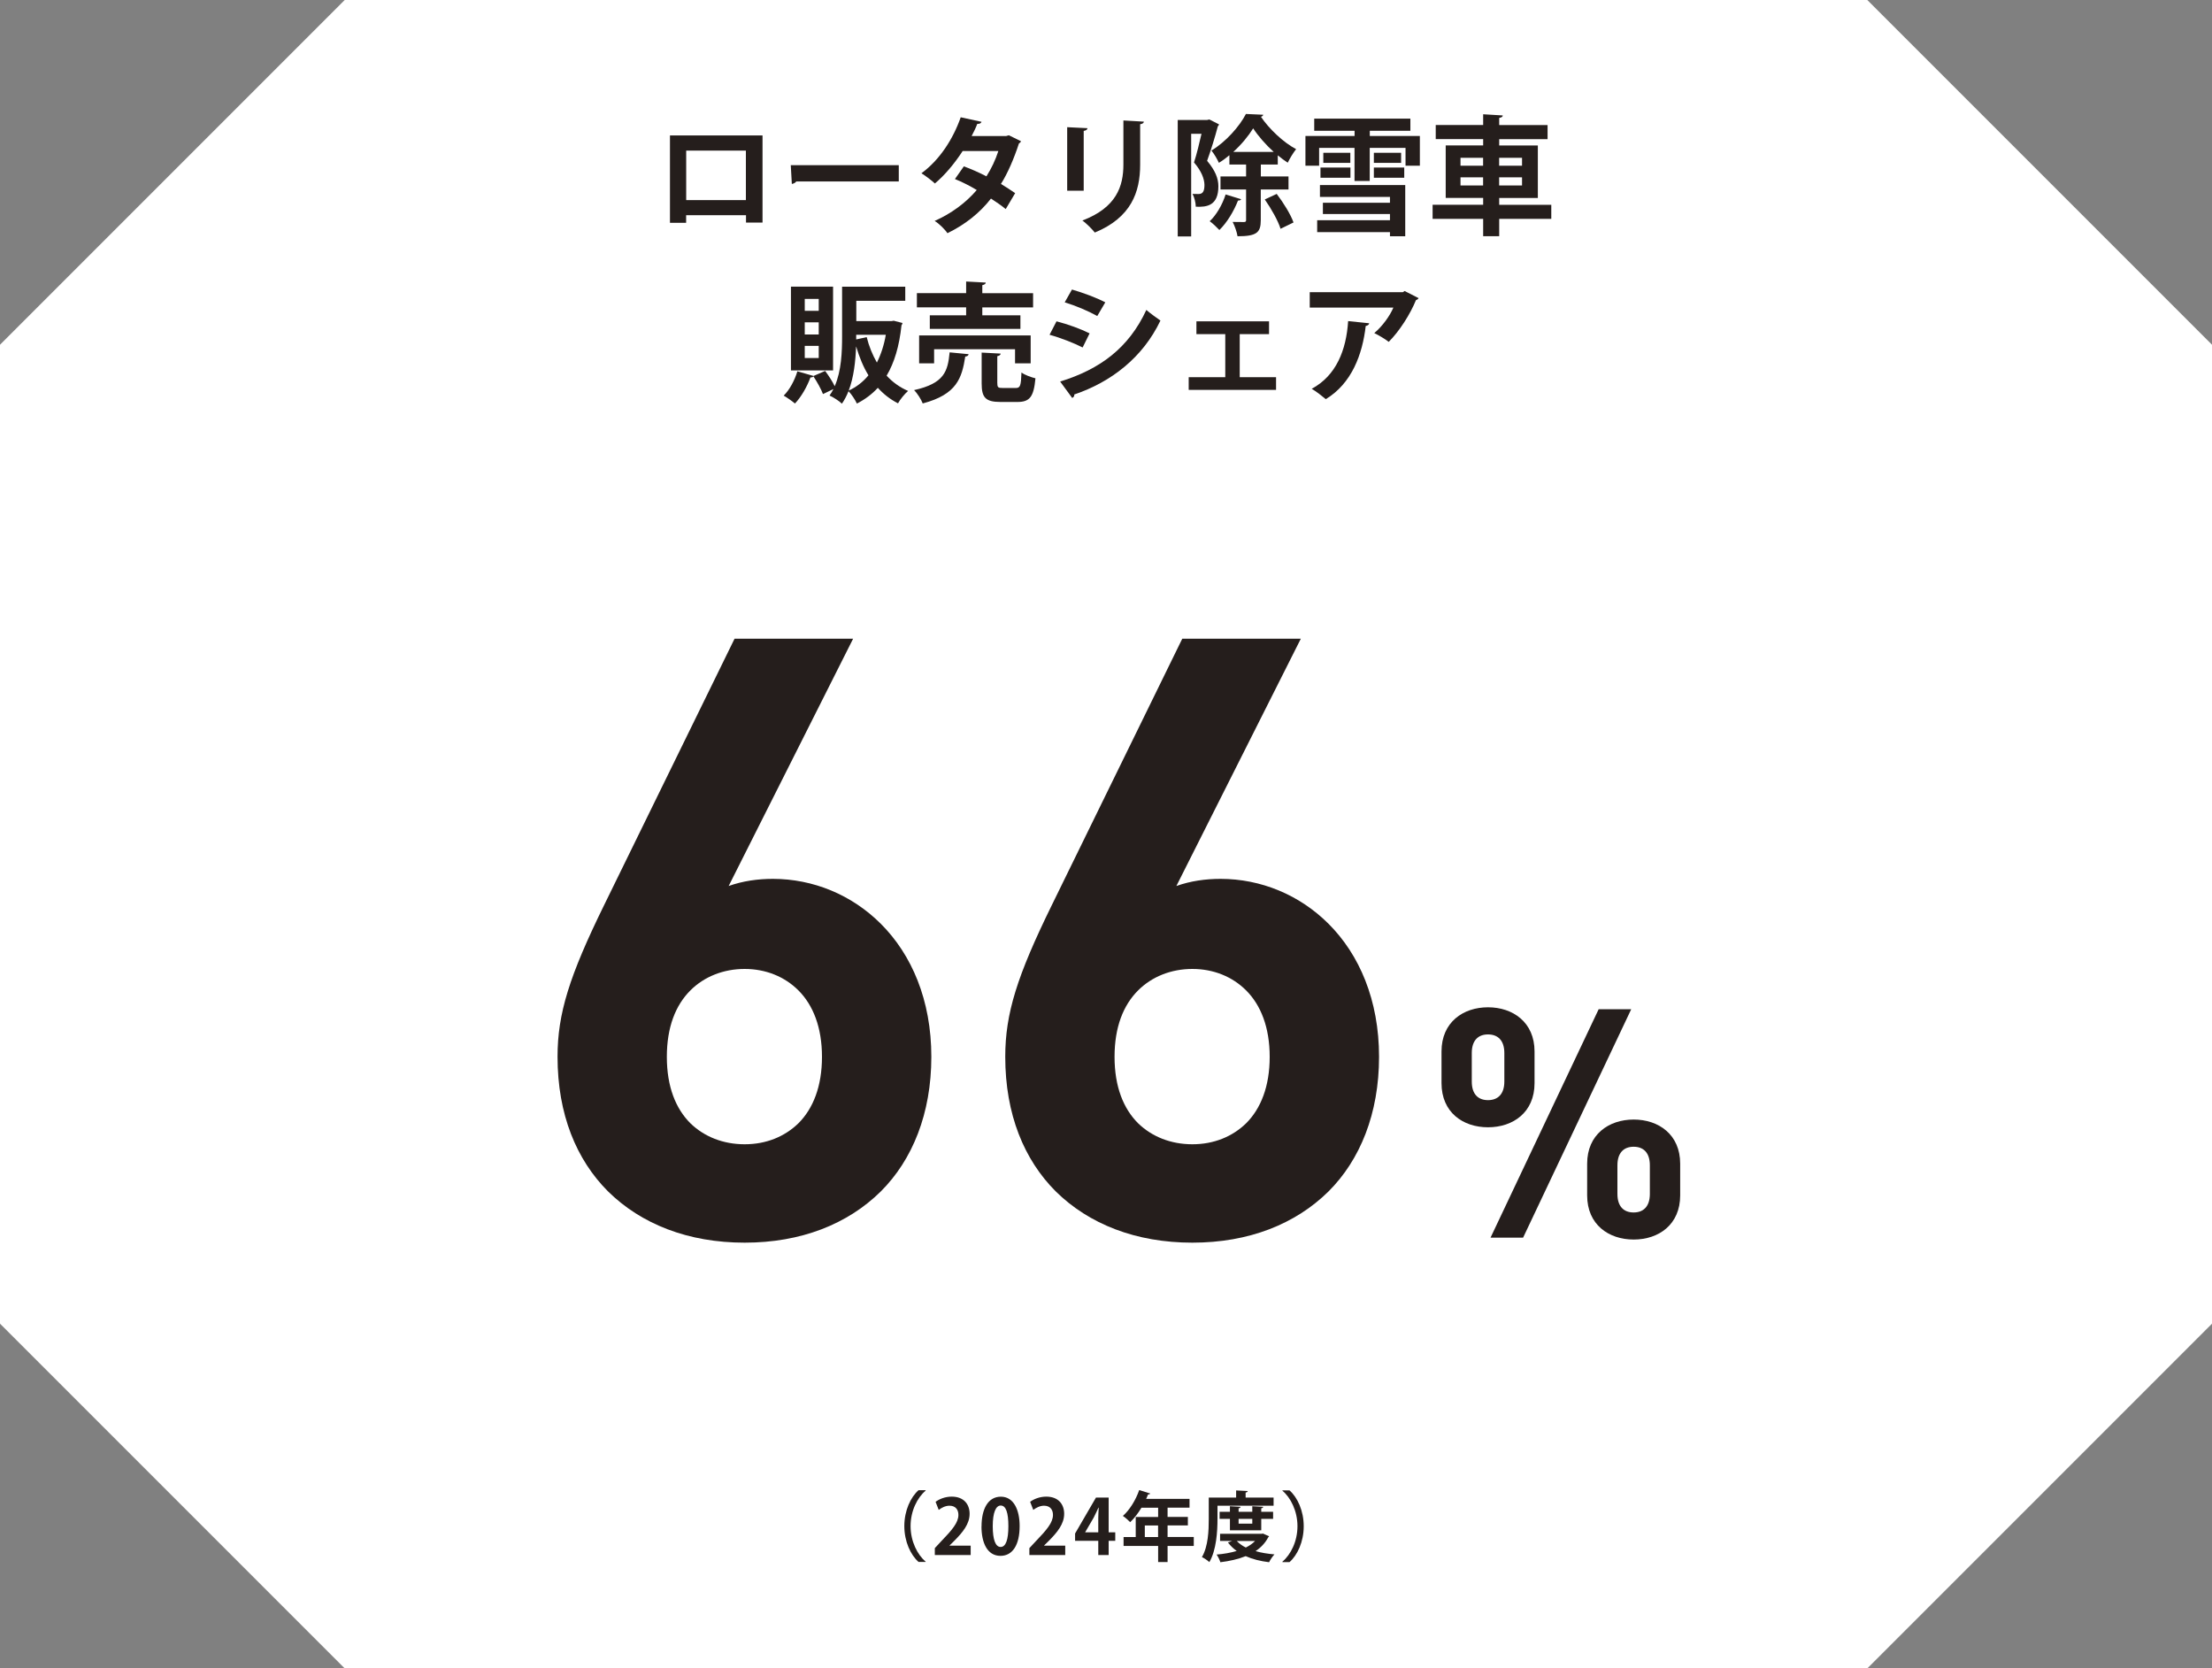 <?xml version="1.0" encoding="UTF-8"?>
<svg id="_文字_ロゴ" data-name="文字・ロゴ" xmlns="http://www.w3.org/2000/svg" width="375" height="282.82" viewBox="0 0 375 282.82">
  <rect x="0" y="0" width="375" height="282.82" fill="#808080" stroke="none"/>
  <path d="M58.44,0h258.12c22.82,22.82,35.62,35.62,58.44,58.44v165.94c-22.82,22.82-35.62,35.62-58.44,58.44H58.44c-22.82-22.82-35.62-35.62-58.44-58.44V58.44C22.82,35.62,35.62,22.82,58.44,0Z" style="fill: #fff;"/>
  <g>
    <path d="M129.27,22.96v14.77h-2.8v-1.25h-10.15v1.29h-2.74v-14.81h15.69ZM126.45,33.92v-8.39h-10.12v8.39h10.12Z" style="fill: #251e1c;"/>
    <path d="M134.07,28h18.3v2.76h-17.38c-.13.22-.44.37-.75.42l-.18-3.18Z" style="fill: #251e1c;"/>
    <path d="M173.09,23.93c-.04.15-.18.29-.35.39-.83,2.54-1.91,5.06-3.05,6.86.77.46,1.78,1.12,2.41,1.56l-1.6,2.7c-.63-.53-1.71-1.27-2.5-1.78-1.93,2.48-4.43,4.43-7.38,5.87-.42-.64-1.47-1.67-2.17-2.08,2.78-1.23,5.24-3.02,7.14-5.24-1.16-.7-2.5-1.38-3.7-1.86l1.51-2.15c1.21.44,2.56,1.03,3.83,1.69.85-1.34,1.53-2.78,2.02-4.29h-6.05c-1.36,2.1-3.05,4.12-4.71,5.5-.53-.5-1.6-1.31-2.28-1.73,3.09-2.26,5.37-5.81,6.66-9.49l3.53.77c-.09.24-.33.37-.72.35-.22.59-.61,1.4-.96,2.06h5.85l.46-.13,2.06,1.01Z" style="fill: #251e1c;"/>
    <path d="M180.92,32.34v-10.78l3.44.17c-.02.24-.22.39-.64.46v10.14h-2.8ZM193.92,20.62c-.02.22-.2.37-.63.44v6.86c0,4.65-1.53,8.96-7.69,11.5-.42-.55-1.45-1.58-2.1-2.04,5.81-2.21,6.95-5.85,6.95-9.49v-7.47l3.48.2Z" style="fill: #251e1c;"/>
    <path d="M205.02,20.25l1.64.83c-.02.13-.11.26-.2.33-.46,1.75-1.18,4.1-1.82,5.85,1.4,1.67,1.91,3,1.91,4.32,0,3.29-1.95,3.55-3.83,3.46,0-.64-.24-1.6-.55-2.17.39.02.75.02,1.01.02.72,0,1.01-.44,1.01-1.56-.02-.99-.48-2.3-1.77-3.79.46-1.4.92-3.35,1.27-4.86h-1.75v17.4h-2.28v-19.74h4.97l.39-.09ZM210.41,33.77c-.07.15-.24.24-.53.22-.7,1.8-1.88,3.77-3.16,5-.39-.42-1.16-1.16-1.64-1.49,1.12-1.03,2.15-2.8,2.7-4.54l2.63.81ZM218.43,32.12h-4.69v5.21c0,2.08-.68,2.72-3.94,2.72-.11-.7-.48-1.77-.83-2.43.83.02,1.67.02,1.95.02.24-.02.33-.09.33-.33v-5.19h-4.34v-2.21h4.34v-2.02h-2.83v-1.58c-.57.48-1.16.92-1.78,1.29-.29-.64-.83-1.56-1.27-2.08,2.39-1.42,4.78-4.1,5.85-6.2l2.94.13c-.04.17-.2.29-.39.35,1.36,2.02,3.81,4.36,5.96,5.48-.48.61-1.05,1.53-1.42,2.3-.55-.35-1.12-.79-1.69-1.25v1.56h-2.87v2.02h4.69v2.21ZM215.93,25.75c-1.38-1.25-2.65-2.72-3.48-3.99-.79,1.27-1.97,2.72-3.37,3.99h6.86ZM217.09,38.78c-.39-1.31-1.58-3.42-2.67-4.97l2.02-.94c1.14,1.49,2.37,3.48,2.85,4.84l-2.19,1.07Z" style="fill: #251e1c;"/>
    <path d="M232.21,23.05h8.5v5.04h-2.43v-3.02h-6.07v5.61h-2.58v-5.61h-6v3.02h-2.32v-5.04h8.33v-.88h-6.84v-2.06h16.3v2.06h-6.88v.88ZM223.77,33.39v-2.02h14.46v8.68h-2.59v-.7h-12.34v-2.02h12.34v-1.05h-11.37v-1.91h11.37v-.99h-11.88ZM223.86,30.13v-1.73h5.08v1.73h-5.08ZM224.34,25.9h4.58v1.71h-4.58v-1.71ZM232.91,25.9h4.62v1.71h-4.62v-1.71ZM232.91,30.13v-1.73h5.15v1.73h-5.15Z" style="fill: #251e1c;"/>
    <path d="M262.99,34.71v2.39h-8.83v2.94h-2.72v-2.94h-8.57v-2.39h8.57v-1.16h-6.35v-8.9h6.35v-1.07h-8.04v-2.39h8.04v-1.82l3.33.2c-.02.22-.2.35-.61.42v1.21h8.2v2.39h-8.2v1.07h6.55v8.9h-6.55v1.16h8.83ZM247.6,26.75v1.34h3.83v-1.34h-3.83ZM247.6,31.44h3.83v-1.38h-3.83v1.38ZM258.03,26.75h-3.88v1.34h3.88v-1.34ZM258.03,31.44v-1.38h-3.88v1.38h3.88Z" style="fill: #251e1c;"/>
    <path d="M151.55,54.38l1.45.37c-.02.17-.09.28-.17.39-.37,3.53-1.21,6.33-2.52,8.54,1.01,1.1,2.21,1.97,3.64,2.59-.57.48-1.34,1.42-1.71,2.1-1.34-.68-2.45-1.56-3.42-2.63-1.01,1.1-2.19,1.97-3.55,2.67-.29-.64-.92-1.58-1.42-2.1-.31.77-.68,1.49-1.12,2.12-.44-.44-1.49-1.12-2.1-1.38.24-.35.46-.7.66-1.1l-1.77.85c-.29-.79-.99-2.06-1.62-3-.11.13-.28.2-.5.17-.57,1.56-1.56,3.31-2.63,4.43-.46-.39-1.34-1.01-1.91-1.34.99-.96,1.86-2.59,2.32-4.12l2.74.79,1.97-.85c.59.79,1.25,1.8,1.62,2.59,1.14-2.61,1.25-5.85,1.25-8.46v-8.41h10.71v2.39h-8.3v3.44h5.96l.44-.07ZM141.23,48.59v14.2h-7.14v-14.2h7.14ZM138.8,52.69v-2.02h-2.37v2.02h2.37ZM138.8,56.7v-2.06h-2.37v2.06h2.37ZM138.8,60.69v-2.06h-2.37v2.06h2.37ZM145.13,58.76c-.09,2.41-.37,5.15-1.25,7.45,1.29-.59,2.41-1.45,3.35-2.59-.88-1.42-1.53-3.05-2.08-4.86h-.02ZM146.93,57.14c.39,1.58.99,3.02,1.73,4.32.68-1.36,1.21-2.94,1.51-4.71h-5.02v.79l1.77-.39Z" style="fill: #251e1c;"/>
    <path d="M164.21,60.05c-.04.22-.24.37-.57.39-.57,3.64-1.42,6.42-7.21,7.95-.26-.68-.92-1.73-1.47-2.26,5.13-1.14,5.72-3.18,6.03-6.4l3.22.31ZM163.79,53.44v-1.34h-8.35v-2.41h8.35v-1.97l3.33.18c-.02.22-.2.35-.59.44v1.36h8.61v2.41h-8.61v1.34h6.46v2.3h-15.36v-2.3h6.16ZM174.73,61.59h-2.65v-2.39h-13.72v2.39h-2.54v-4.73h18.91v4.73ZM169.08,64.98c0,.7.13.79.92.79h2.21c.75,0,.88-.37.96-2.63.53.42,1.64.81,2.37.99-.29,3.18-.99,4.01-3.07,4.01h-2.85c-2.56,0-3.2-.77-3.2-3.13v-5.24l3.22.17c-.02.22-.17.35-.57.44v4.6Z" style="fill: #251e1c;"/>
    <path d="M179.11,54.47c1.95.5,4.16,1.31,5.61,2.04l-1.18,2.39c-1.42-.72-3.72-1.64-5.61-2.15l1.18-2.28ZM179.72,64.68c6.73-2.08,11.61-5.65,14.62-12.14.55.48,1.82,1.42,2.39,1.8-2.98,6.25-8.33,10.41-14.61,12.53.04.22-.07.46-.35.59l-2.04-2.78ZM181.73,49.08c1.95.57,4.14,1.38,5.65,2.17l-1.36,2.32c-1.53-.85-3.59-1.73-5.52-2.32l1.23-2.17Z" style="fill: #251e1c;"/>
    <path d="M215.14,54.47v2.17h-4.97v7.3h6.16v2.15h-14.81v-2.15h6.2v-7.3h-4.89v-2.17h12.31Z" style="fill: #251e1c;"/>
    <path d="M240.49,50.54c-.07.15-.22.26-.44.33-.99,2.43-2.83,5.3-4.62,7.08-.57-.46-1.73-1.14-2.45-1.49,1.38-1.14,2.67-2.96,3.24-4.32h-14.18v-2.61h15.78l.31-.2,2.37,1.21ZM232.12,54.8c-.02.22-.24.39-.59.46-.55,4.8-2.37,9.75-6.77,12.4-.59-.48-1.64-1.34-2.39-1.75,4.16-2.23,5.87-6.57,6.18-11.48l3.57.37Z" style="fill: #251e1c;"/>
  </g>
  <g>
    <path d="M103.07,201.95c-5.35-5.35-8.55-13.05-8.55-22.81,0-7.34,2-13.69,7.91-25.74l22.1-45.13h20.1l-21.1,41.92c2.42-.86,4.99-1.21,7.49-1.21,6.84,0,13.4,2.71,18.32,7.63,5.2,5.2,8.55,12.9,8.55,22.53s-3.21,17.47-8.55,22.81c-5.63,5.56-13.54,8.7-23.1,8.7s-17.54-3.14-23.17-8.7ZM117.04,190.41c2.35,2.28,5.56,3.56,9.2,3.56s6.77-1.28,9.12-3.56c2.5-2.5,3.99-6.27,3.99-11.26s-1.5-8.77-3.99-11.26c-2.35-2.35-5.56-3.64-9.12-3.64s-6.84,1.28-9.2,3.64c-2.5,2.5-3.99,6.2-3.99,11.26s1.5,8.77,3.99,11.26Z" style="fill: #251e1c;"/>
    <path d="M178.97,201.95c-5.35-5.35-8.55-13.05-8.55-22.81,0-7.34,2-13.69,7.91-25.74l22.1-45.13h20.1l-21.1,41.92c2.42-.86,4.99-1.21,7.49-1.21,6.84,0,13.4,2.71,18.32,7.63,5.2,5.2,8.55,12.9,8.55,22.53s-3.21,17.47-8.55,22.81c-5.63,5.56-13.54,8.7-23.1,8.7s-17.54-3.14-23.17-8.7ZM192.94,190.41c2.35,2.28,5.56,3.56,9.2,3.56s6.77-1.28,9.12-3.56c2.5-2.5,3.99-6.27,3.99-11.26s-1.5-8.77-3.99-11.26c-2.35-2.35-5.56-3.64-9.12-3.64s-6.84,1.28-9.2,3.64c-2.5,2.5-3.99,6.2-3.99,11.26s1.5,8.77,3.99,11.26Z" style="fill: #251e1c;"/>
    <path d="M244.38,183.61v-5.38c0-4.95,3.67-7.48,7.88-7.48s7.89,2.53,7.89,7.48v5.38c0,4.95-3.64,7.48-7.89,7.48s-7.88-2.53-7.88-7.48ZM252.26,186.49c1.66,0,2.77-1.01,2.77-3.15v-4.84c0-2.15-1.11-3.15-2.77-3.15s-2.75,1.01-2.75,3.15v4.84c0,2.15,1.09,3.15,2.75,3.15ZM271.02,171.08h5.52l-18.33,38.72h-5.52l18.33-38.72ZM269.07,197.26c0-4.95,3.67-7.48,7.89-7.48s7.88,2.53,7.88,7.48v5.38c0,4.95-3.64,7.48-7.88,7.48s-7.89-2.53-7.89-7.48v-5.38ZM276.95,205.53c1.66,0,2.75-1.01,2.75-3.15v-4.84c0-2.15-1.09-3.15-2.75-3.15s-2.75,1.01-2.75,3.15v4.84c0,2.15,1.09,3.15,2.75,3.15Z" style="fill: #251e1c;"/>
  </g>
  <g>
    <path d="M156.92,252.69c-1.4,1.17-2.55,3.43-2.55,6.01s1.17,4.87,2.55,6.01v.06h-1.2c-1.33-1.17-2.41-3.45-2.41-6.08s1.08-4.91,2.41-6.08h1.2v.06Z" style="fill: #251e1c;"/>
    <path d="M164.57,263.6h-6.09v-1.17l1.08-1.16c1.84-1.91,2.92-3.16,2.92-4.47,0-.85-.45-1.56-1.52-1.56-.71,0-1.37.37-1.82.71l-.53-1.37c.61-.46,1.61-.88,2.73-.88,2.09,0,3.04,1.33,3.04,2.91,0,1.73-1.17,3.14-2.59,4.57l-.81.8v.03h3.58v1.58Z" style="fill: #251e1c;"/>
    <path d="M166.4,258.76c0-2.96,1.09-5.05,3.28-5.05s3.18,2.27,3.18,4.97c0,3.22-1.2,5.06-3.25,5.06-2.27,0-3.22-2.27-3.22-4.98ZM169.64,262.23c.88,0,1.31-1.24,1.31-3.52s-.4-3.5-1.3-3.5c-.82,0-1.35,1.18-1.35,3.5s.48,3.52,1.33,3.52h.01Z" style="fill: #251e1c;"/>
    <path d="M180.6,263.6h-6.09v-1.17l1.08-1.16c1.84-1.91,2.92-3.16,2.92-4.47,0-.85-.45-1.56-1.52-1.56-.71,0-1.37.37-1.82.71l-.53-1.37c.61-.46,1.61-.88,2.73-.88,2.09,0,3.04,1.33,3.04,2.91,0,1.73-1.17,3.14-2.59,4.57l-.81.8v.03h3.58v1.58Z" style="fill: #251e1c;"/>
    <path d="M187.95,263.6h-1.76v-2.41h-3.93v-1.24l3.54-6.09h2.15v5.89h1.12v1.44h-1.12v2.41ZM183.96,259.75h2.23v-2.42c0-.57.04-1.19.08-1.76h-.05c-.3.62-.53,1.16-.82,1.71l-1.43,2.45v.03Z" style="fill: #251e1c;"/>
    <path d="M202.38,260.55v1.51h-4.44v2.73h-1.6v-2.73h-5.86v-1.51h2.06v-3.4h3.8v-1.57h-2.83c-.57.94-1.22,1.8-1.91,2.45-.28-.3-.86-.81-1.24-1.06,1.13-.98,2.19-2.7,2.77-4.38l1.87.58c-.05.1-.18.17-.36.15-.1.26-.22.5-.33.76h7.35v1.49h-3.72v1.57h3.44v1.44h-3.44v1.96h4.44ZM194.08,260.55h2.25v-1.96h-2.25v1.96Z" style="fill: #251e1c;"/>
    <path d="M206.4,255.23v2.27c0,2.1-.19,5.29-1.38,7.3-.26-.26-.91-.7-1.26-.85,1.08-1.84,1.16-4.55,1.16-6.45v-3.64h4.64v-1.21l1.96.1c-.01.13-.1.21-.35.26v.85h4.74v1.38h-9.5ZM214.13,259.97l1.02.45c-.04.09-.09.13-.15.18-.51.97-1.25,1.74-2.15,2.34.95.27,2.03.45,3.21.55-.32.32-.72.93-.91,1.33-1.49-.18-2.82-.52-3.97-1.03-1.26.51-2.73.84-4.29,1.03-.12-.39-.4-.97-.64-1.3,1.21-.1,2.37-.3,3.41-.61-.58-.41-1.07-.89-1.49-1.44l.72-.26h-2.05v-1.21h7.04l.26-.04ZM213.82,259.41h-5.31v-1.94h-1.75v-1.2h1.75v-.94l1.8.1c-.01.13-.1.21-.33.25v.59h2.32v-.94l1.85.1c-.01.13-.1.21-.33.25v.59h2.01v1.2h-2.01v1.94ZM209.67,261.22c.4.42.91.8,1.53,1.11.62-.31,1.15-.67,1.57-1.11h-3.1ZM212.3,257.47h-2.32v.81h2.32v-.81Z" style="fill: #251e1c;"/>
    <path d="M217.41,264.72c1.4-1.17,2.55-3.43,2.55-6.01s-1.17-4.87-2.55-6.01v-.06h1.2c1.34,1.17,2.41,3.45,2.41,6.08s-1.07,4.91-2.41,6.08h-1.2v-.06Z" style="fill: #251e1c;"/>
  </g>
</svg>